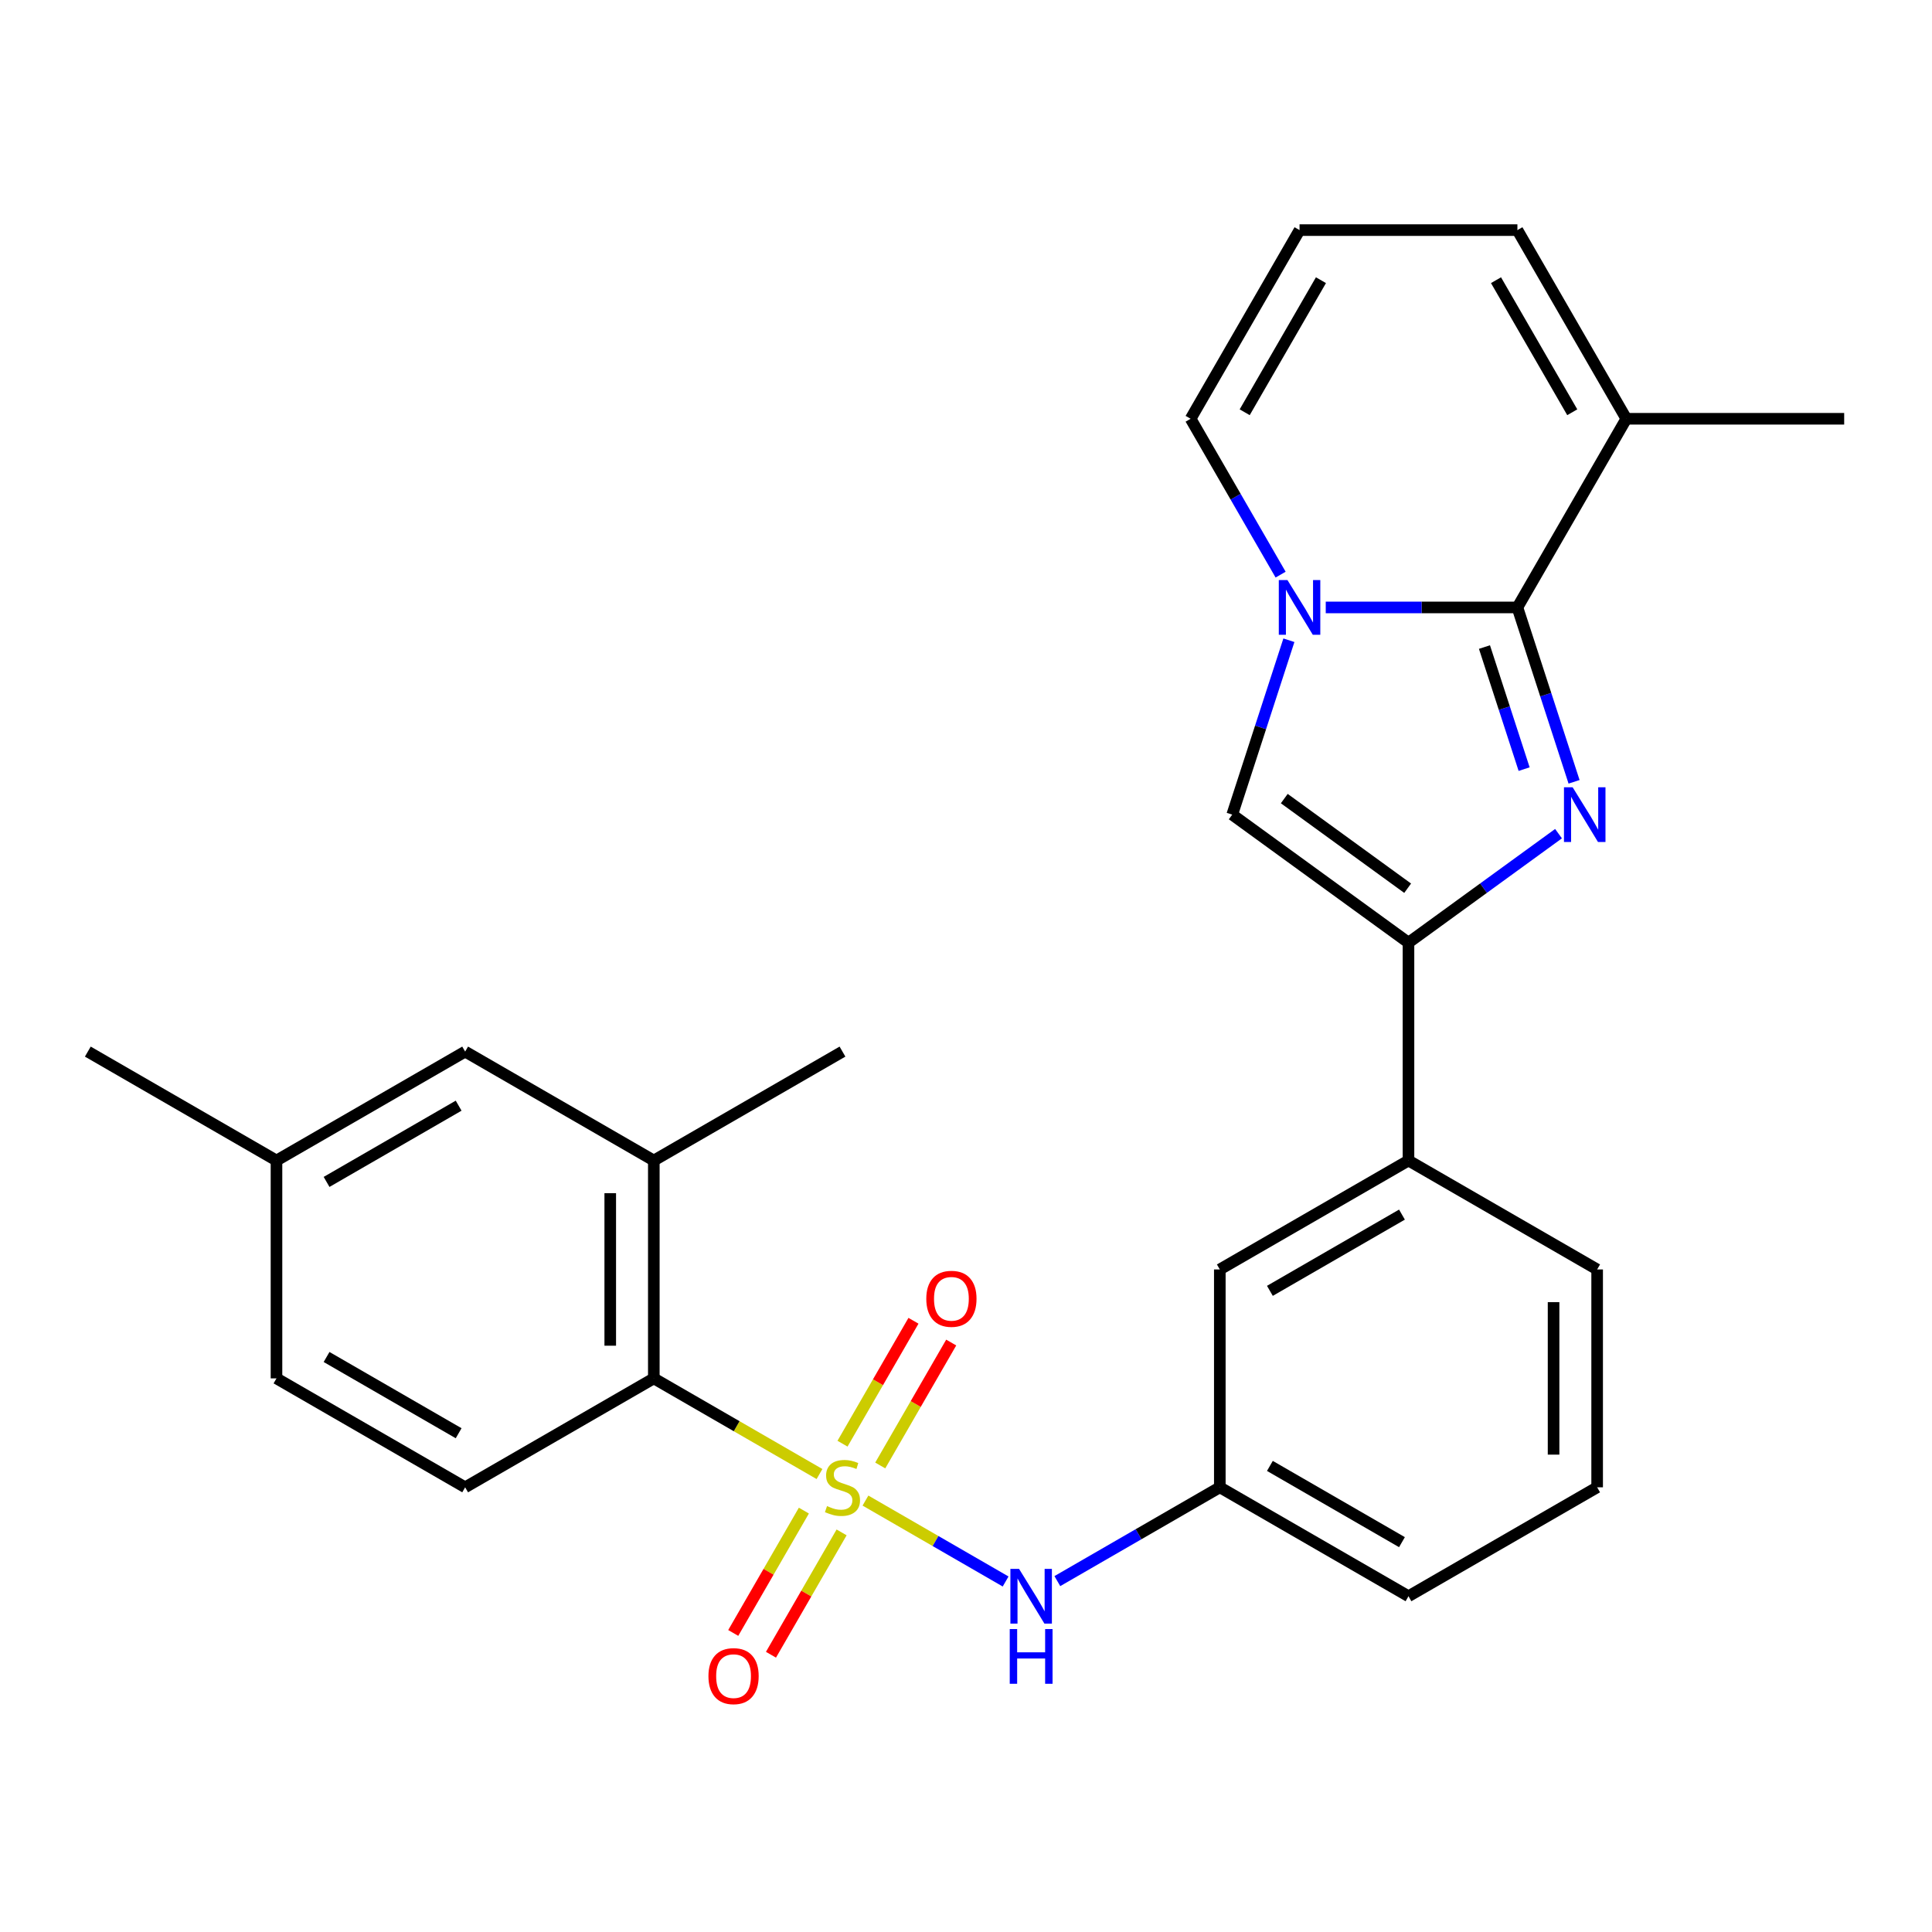 <?xml version='1.0' encoding='iso-8859-1'?>
<svg version='1.1' baseProfile='full'
              xmlns='http://www.w3.org/2000/svg'
                      xmlns:rdkit='http://www.rdkit.org/xml'
                      xmlns:xlink='http://www.w3.org/1999/xlink'
                  xml:space='preserve'
width='1000px' height='1000px' viewBox='0 0 1000 1000'>
<!-- END OF HEADER -->
<rect style='opacity:1.0;fill:#FFFFFF;stroke:none' width='1000' height='1000' x='0' y='0'> </rect>
<path class='bond-5' d='M 424.168,762.957 L 381.291,738.202' style='fill:none;fill-rule:evenodd;stroke:#CCCC00;stroke-width:6px;stroke-linecap:butt;stroke-linejoin:miter;stroke-opacity:1' />
<path class='bond-5' d='M 381.291,738.202 L 338.414,713.447' style='fill:none;fill-rule:evenodd;stroke:#000000;stroke-width:6px;stroke-linecap:butt;stroke-linejoin:miter;stroke-opacity:1' />
<path class='bond-6' d='M 447.966,776.697 L 484.235,797.637' style='fill:none;fill-rule:evenodd;stroke:#CCCC00;stroke-width:6px;stroke-linecap:butt;stroke-linejoin:miter;stroke-opacity:1' />
<path class='bond-6' d='M 484.235,797.637 L 520.504,818.577' style='fill:none;fill-rule:evenodd;stroke:#0000FF;stroke-width:6px;stroke-linecap:butt;stroke-linejoin:miter;stroke-opacity:1' />
<path class='bond-10' d='M 455.612,758.526 L 473.978,726.714' style='fill:none;fill-rule:evenodd;stroke:#CCCC00;stroke-width:6px;stroke-linecap:butt;stroke-linejoin:miter;stroke-opacity:1' />
<path class='bond-10' d='M 473.978,726.714 L 492.345,694.902' style='fill:none;fill-rule:evenodd;stroke:#FF0000;stroke-width:6px;stroke-linecap:butt;stroke-linejoin:miter;stroke-opacity:1' />
<path class='bond-10' d='M 436.081,747.25 L 454.448,715.438' style='fill:none;fill-rule:evenodd;stroke:#CCCC00;stroke-width:6px;stroke-linecap:butt;stroke-linejoin:miter;stroke-opacity:1' />
<path class='bond-10' d='M 454.448,715.438 L 472.814,683.626' style='fill:none;fill-rule:evenodd;stroke:#FF0000;stroke-width:6px;stroke-linecap:butt;stroke-linejoin:miter;stroke-opacity:1' />
<path class='bond-11' d='M 416.083,781.888 L 397.802,813.551' style='fill:none;fill-rule:evenodd;stroke:#CCCC00;stroke-width:6px;stroke-linecap:butt;stroke-linejoin:miter;stroke-opacity:1' />
<path class='bond-11' d='M 397.802,813.551 L 379.521,845.214' style='fill:none;fill-rule:evenodd;stroke:#FF0000;stroke-width:6px;stroke-linecap:butt;stroke-linejoin:miter;stroke-opacity:1' />
<path class='bond-11' d='M 435.613,793.164 L 417.333,824.827' style='fill:none;fill-rule:evenodd;stroke:#CCCC00;stroke-width:6px;stroke-linecap:butt;stroke-linejoin:miter;stroke-opacity:1' />
<path class='bond-11' d='M 417.333,824.827 L 399.052,856.49' style='fill:none;fill-rule:evenodd;stroke:#FF0000;stroke-width:6px;stroke-linecap:butt;stroke-linejoin:miter;stroke-opacity:1' />
<path class='bond-0' d='M 806.691,431.5 L 767.858,459.714' style='fill:none;fill-rule:evenodd;stroke:#0000FF;stroke-width:6px;stroke-linecap:butt;stroke-linejoin:miter;stroke-opacity:1' />
<path class='bond-0' d='M 767.858,459.714 L 729.026,487.927' style='fill:none;fill-rule:evenodd;stroke:#000000;stroke-width:6px;stroke-linecap:butt;stroke-linejoin:miter;stroke-opacity:1' />
<path class='bond-1' d='M 814.733,404.67 L 800.069,359.539' style='fill:none;fill-rule:evenodd;stroke:#0000FF;stroke-width:6px;stroke-linecap:butt;stroke-linejoin:miter;stroke-opacity:1' />
<path class='bond-1' d='M 800.069,359.539 L 785.406,314.408' style='fill:none;fill-rule:evenodd;stroke:#000000;stroke-width:6px;stroke-linecap:butt;stroke-linejoin:miter;stroke-opacity:1' />
<path class='bond-1' d='M 788.886,398.099 L 778.621,366.508' style='fill:none;fill-rule:evenodd;stroke:#0000FF;stroke-width:6px;stroke-linecap:butt;stroke-linejoin:miter;stroke-opacity:1' />
<path class='bond-1' d='M 778.621,366.508 L 768.356,334.916' style='fill:none;fill-rule:evenodd;stroke:#000000;stroke-width:6px;stroke-linecap:butt;stroke-linejoin:miter;stroke-opacity:1' />
<path class='bond-7' d='M 785.406,314.408 L 841.785,216.755' style='fill:none;fill-rule:evenodd;stroke:#000000;stroke-width:6px;stroke-linecap:butt;stroke-linejoin:miter;stroke-opacity:1' />
<path class='bond-29' d='M 785.406,314.408 L 735.805,314.408' style='fill:none;fill-rule:evenodd;stroke:#000000;stroke-width:6px;stroke-linecap:butt;stroke-linejoin:miter;stroke-opacity:1' />
<path class='bond-29' d='M 735.805,314.408 L 686.205,314.408' style='fill:none;fill-rule:evenodd;stroke:#0000FF;stroke-width:6px;stroke-linecap:butt;stroke-linejoin:miter;stroke-opacity:1' />
<path class='bond-2' d='M 667.129,331.387 L 652.465,376.518' style='fill:none;fill-rule:evenodd;stroke:#0000FF;stroke-width:6px;stroke-linecap:butt;stroke-linejoin:miter;stroke-opacity:1' />
<path class='bond-2' d='M 652.465,376.518 L 637.801,421.649' style='fill:none;fill-rule:evenodd;stroke:#000000;stroke-width:6px;stroke-linecap:butt;stroke-linejoin:miter;stroke-opacity:1' />
<path class='bond-12' d='M 662.843,297.429 L 639.554,257.092' style='fill:none;fill-rule:evenodd;stroke:#0000FF;stroke-width:6px;stroke-linecap:butt;stroke-linejoin:miter;stroke-opacity:1' />
<path class='bond-12' d='M 639.554,257.092 L 616.266,216.755' style='fill:none;fill-rule:evenodd;stroke:#000000;stroke-width:6px;stroke-linecap:butt;stroke-linejoin:miter;stroke-opacity:1' />
<path class='bond-3' d='M 729.026,487.927 L 729.026,600.687' style='fill:none;fill-rule:evenodd;stroke:#000000;stroke-width:6px;stroke-linecap:butt;stroke-linejoin:miter;stroke-opacity:1' />
<path class='bond-4' d='M 729.026,487.927 L 637.801,421.649' style='fill:none;fill-rule:evenodd;stroke:#000000;stroke-width:6px;stroke-linecap:butt;stroke-linejoin:miter;stroke-opacity:1' />
<path class='bond-4' d='M 728.598,459.741 L 664.74,413.346' style='fill:none;fill-rule:evenodd;stroke:#000000;stroke-width:6px;stroke-linecap:butt;stroke-linejoin:miter;stroke-opacity:1' />
<path class='bond-8' d='M 338.414,713.447 L 338.414,600.687' style='fill:none;fill-rule:evenodd;stroke:#000000;stroke-width:6px;stroke-linecap:butt;stroke-linejoin:miter;stroke-opacity:1' />
<path class='bond-8' d='M 315.862,696.533 L 315.862,617.601' style='fill:none;fill-rule:evenodd;stroke:#000000;stroke-width:6px;stroke-linecap:butt;stroke-linejoin:miter;stroke-opacity:1' />
<path class='bond-13' d='M 338.414,713.447 L 240.761,769.827' style='fill:none;fill-rule:evenodd;stroke:#000000;stroke-width:6px;stroke-linecap:butt;stroke-linejoin:miter;stroke-opacity:1' />
<path class='bond-16' d='M 547.279,818.379 L 589.326,794.103' style='fill:none;fill-rule:evenodd;stroke:#0000FF;stroke-width:6px;stroke-linecap:butt;stroke-linejoin:miter;stroke-opacity:1' />
<path class='bond-16' d='M 589.326,794.103 L 631.373,769.827' style='fill:none;fill-rule:evenodd;stroke:#000000;stroke-width:6px;stroke-linecap:butt;stroke-linejoin:miter;stroke-opacity:1' />
<path class='bond-15' d='M 841.785,216.755 L 785.406,119.102' style='fill:none;fill-rule:evenodd;stroke:#000000;stroke-width:6px;stroke-linecap:butt;stroke-linejoin:miter;stroke-opacity:1' />
<path class='bond-15' d='M 813.798,213.383 L 774.332,145.026' style='fill:none;fill-rule:evenodd;stroke:#000000;stroke-width:6px;stroke-linecap:butt;stroke-linejoin:miter;stroke-opacity:1' />
<path class='bond-21' d='M 841.785,216.755 L 954.545,216.755' style='fill:none;fill-rule:evenodd;stroke:#000000;stroke-width:6px;stroke-linecap:butt;stroke-linejoin:miter;stroke-opacity:1' />
<path class='bond-18' d='M 338.414,600.687 L 240.761,544.307' style='fill:none;fill-rule:evenodd;stroke:#000000;stroke-width:6px;stroke-linecap:butt;stroke-linejoin:miter;stroke-opacity:1' />
<path class='bond-23' d='M 338.414,600.687 L 436.067,544.307' style='fill:none;fill-rule:evenodd;stroke:#000000;stroke-width:6px;stroke-linecap:butt;stroke-linejoin:miter;stroke-opacity:1' />
<path class='bond-9' d='M 729.026,600.687 L 631.373,657.067' style='fill:none;fill-rule:evenodd;stroke:#000000;stroke-width:6px;stroke-linecap:butt;stroke-linejoin:miter;stroke-opacity:1' />
<path class='bond-9' d='M 725.654,628.675 L 657.296,668.141' style='fill:none;fill-rule:evenodd;stroke:#000000;stroke-width:6px;stroke-linecap:butt;stroke-linejoin:miter;stroke-opacity:1' />
<path class='bond-28' d='M 729.026,600.687 L 826.679,657.067' style='fill:none;fill-rule:evenodd;stroke:#000000;stroke-width:6px;stroke-linecap:butt;stroke-linejoin:miter;stroke-opacity:1' />
<path class='bond-14' d='M 616.266,216.755 L 672.646,119.102' style='fill:none;fill-rule:evenodd;stroke:#000000;stroke-width:6px;stroke-linecap:butt;stroke-linejoin:miter;stroke-opacity:1' />
<path class='bond-14' d='M 644.253,213.383 L 683.719,145.026' style='fill:none;fill-rule:evenodd;stroke:#000000;stroke-width:6px;stroke-linecap:butt;stroke-linejoin:miter;stroke-opacity:1' />
<path class='bond-19' d='M 240.761,769.827 L 143.108,713.447' style='fill:none;fill-rule:evenodd;stroke:#000000;stroke-width:6px;stroke-linecap:butt;stroke-linejoin:miter;stroke-opacity:1' />
<path class='bond-19' d='M 237.389,741.84 L 169.031,702.374' style='fill:none;fill-rule:evenodd;stroke:#000000;stroke-width:6px;stroke-linecap:butt;stroke-linejoin:miter;stroke-opacity:1' />
<path class='bond-30' d='M 672.646,119.102 L 785.406,119.102' style='fill:none;fill-rule:evenodd;stroke:#000000;stroke-width:6px;stroke-linecap:butt;stroke-linejoin:miter;stroke-opacity:1' />
<path class='bond-17' d='M 631.373,769.827 L 631.373,657.067' style='fill:none;fill-rule:evenodd;stroke:#000000;stroke-width:6px;stroke-linecap:butt;stroke-linejoin:miter;stroke-opacity:1' />
<path class='bond-25' d='M 631.373,769.827 L 729.026,826.207' style='fill:none;fill-rule:evenodd;stroke:#000000;stroke-width:6px;stroke-linecap:butt;stroke-linejoin:miter;stroke-opacity:1' />
<path class='bond-25' d='M 657.296,758.754 L 725.654,798.22' style='fill:none;fill-rule:evenodd;stroke:#000000;stroke-width:6px;stroke-linecap:butt;stroke-linejoin:miter;stroke-opacity:1' />
<path class='bond-27' d='M 240.761,544.307 L 143.108,600.687' style='fill:none;fill-rule:evenodd;stroke:#000000;stroke-width:6px;stroke-linecap:butt;stroke-linejoin:miter;stroke-opacity:1' />
<path class='bond-27' d='M 237.389,572.295 L 169.031,611.761' style='fill:none;fill-rule:evenodd;stroke:#000000;stroke-width:6px;stroke-linecap:butt;stroke-linejoin:miter;stroke-opacity:1' />
<path class='bond-20' d='M 143.108,713.447 L 143.108,600.687' style='fill:none;fill-rule:evenodd;stroke:#000000;stroke-width:6px;stroke-linecap:butt;stroke-linejoin:miter;stroke-opacity:1' />
<path class='bond-26' d='M 143.108,600.687 L 45.455,544.307' style='fill:none;fill-rule:evenodd;stroke:#000000;stroke-width:6px;stroke-linecap:butt;stroke-linejoin:miter;stroke-opacity:1' />
<path class='bond-22' d='M 826.679,657.067 L 826.679,769.827' style='fill:none;fill-rule:evenodd;stroke:#000000;stroke-width:6px;stroke-linecap:butt;stroke-linejoin:miter;stroke-opacity:1' />
<path class='bond-22' d='M 804.127,673.981 L 804.127,752.913' style='fill:none;fill-rule:evenodd;stroke:#000000;stroke-width:6px;stroke-linecap:butt;stroke-linejoin:miter;stroke-opacity:1' />
<path class='bond-24' d='M 826.679,769.827 L 729.026,826.207' style='fill:none;fill-rule:evenodd;stroke:#000000;stroke-width:6px;stroke-linecap:butt;stroke-linejoin:miter;stroke-opacity:1' />
<path  class='atom-0' d='M 428.067 779.547
Q 428.387 779.667, 429.707 780.227
Q 431.027 780.787, 432.467 781.147
Q 433.947 781.467, 435.387 781.467
Q 438.067 781.467, 439.627 780.187
Q 441.187 778.867, 441.187 776.587
Q 441.187 775.027, 440.387 774.067
Q 439.627 773.107, 438.427 772.587
Q 437.227 772.067, 435.227 771.467
Q 432.707 770.707, 431.187 769.987
Q 429.707 769.267, 428.627 767.747
Q 427.587 766.227, 427.587 763.667
Q 427.587 760.107, 429.987 757.907
Q 432.427 755.707, 437.227 755.707
Q 440.507 755.707, 444.227 757.267
L 443.307 760.347
Q 439.907 758.947, 437.347 758.947
Q 434.587 758.947, 433.067 760.107
Q 431.547 761.227, 431.587 763.187
Q 431.587 764.707, 432.347 765.627
Q 433.147 766.547, 434.267 767.067
Q 435.427 767.587, 437.347 768.187
Q 439.907 768.987, 441.427 769.787
Q 442.947 770.587, 444.027 772.227
Q 445.147 773.827, 445.147 776.587
Q 445.147 780.507, 442.507 782.627
Q 439.907 784.707, 435.547 784.707
Q 433.027 784.707, 431.107 784.147
Q 429.227 783.627, 426.987 782.707
L 428.067 779.547
' fill='#CCCC00'/>
<path  class='atom-1' d='M 813.99 407.489
L 823.27 422.489
Q 824.19 423.969, 825.67 426.649
Q 827.15 429.329, 827.23 429.489
L 827.23 407.489
L 830.99 407.489
L 830.99 435.809
L 827.11 435.809
L 817.15 419.409
Q 815.99 417.489, 814.75 415.289
Q 813.55 413.089, 813.19 412.409
L 813.19 435.809
L 809.51 435.809
L 809.51 407.489
L 813.99 407.489
' fill='#0000FF'/>
<path  class='atom-3' d='M 666.386 300.248
L 675.666 315.248
Q 676.586 316.728, 678.066 319.408
Q 679.546 322.088, 679.626 322.248
L 679.626 300.248
L 683.386 300.248
L 683.386 328.568
L 679.506 328.568
L 669.546 312.168
Q 668.386 310.248, 667.146 308.048
Q 665.946 305.848, 665.586 305.168
L 665.586 328.568
L 661.906 328.568
L 661.906 300.248
L 666.386 300.248
' fill='#0000FF'/>
<path  class='atom-7' d='M 527.46 812.047
L 536.74 827.047
Q 537.66 828.527, 539.14 831.207
Q 540.62 833.887, 540.7 834.047
L 540.7 812.047
L 544.46 812.047
L 544.46 840.367
L 540.58 840.367
L 530.62 823.967
Q 529.46 822.047, 528.22 819.847
Q 527.02 817.647, 526.66 816.967
L 526.66 840.367
L 522.98 840.367
L 522.98 812.047
L 527.46 812.047
' fill='#0000FF'/>
<path  class='atom-7' d='M 522.64 843.199
L 526.48 843.199
L 526.48 855.239
L 540.96 855.239
L 540.96 843.199
L 544.8 843.199
L 544.8 871.519
L 540.96 871.519
L 540.96 858.439
L 526.48 858.439
L 526.48 871.519
L 522.64 871.519
L 522.64 843.199
' fill='#0000FF'/>
<path  class='atom-11' d='M 479.447 672.254
Q 479.447 665.454, 482.807 661.654
Q 486.167 657.854, 492.447 657.854
Q 498.727 657.854, 502.087 661.654
Q 505.447 665.454, 505.447 672.254
Q 505.447 679.134, 502.047 683.054
Q 498.647 686.934, 492.447 686.934
Q 486.207 686.934, 482.807 683.054
Q 479.447 679.174, 479.447 672.254
M 492.447 683.734
Q 496.767 683.734, 499.087 680.854
Q 501.447 677.934, 501.447 672.254
Q 501.447 666.694, 499.087 663.894
Q 496.767 661.054, 492.447 661.054
Q 488.127 661.054, 485.767 663.854
Q 483.447 666.654, 483.447 672.254
Q 483.447 677.974, 485.767 680.854
Q 488.127 683.734, 492.447 683.734
' fill='#FF0000'/>
<path  class='atom-12' d='M 366.687 867.56
Q 366.687 860.76, 370.047 856.96
Q 373.407 853.16, 379.687 853.16
Q 385.967 853.16, 389.327 856.96
Q 392.687 860.76, 392.687 867.56
Q 392.687 874.44, 389.287 878.36
Q 385.887 882.24, 379.687 882.24
Q 373.447 882.24, 370.047 878.36
Q 366.687 874.48, 366.687 867.56
M 379.687 879.04
Q 384.007 879.04, 386.327 876.16
Q 388.687 873.24, 388.687 867.56
Q 388.687 862, 386.327 859.2
Q 384.007 856.36, 379.687 856.36
Q 375.367 856.36, 373.007 859.16
Q 370.687 861.96, 370.687 867.56
Q 370.687 873.28, 373.007 876.16
Q 375.367 879.04, 379.687 879.04
' fill='#FF0000'/>
</svg>
